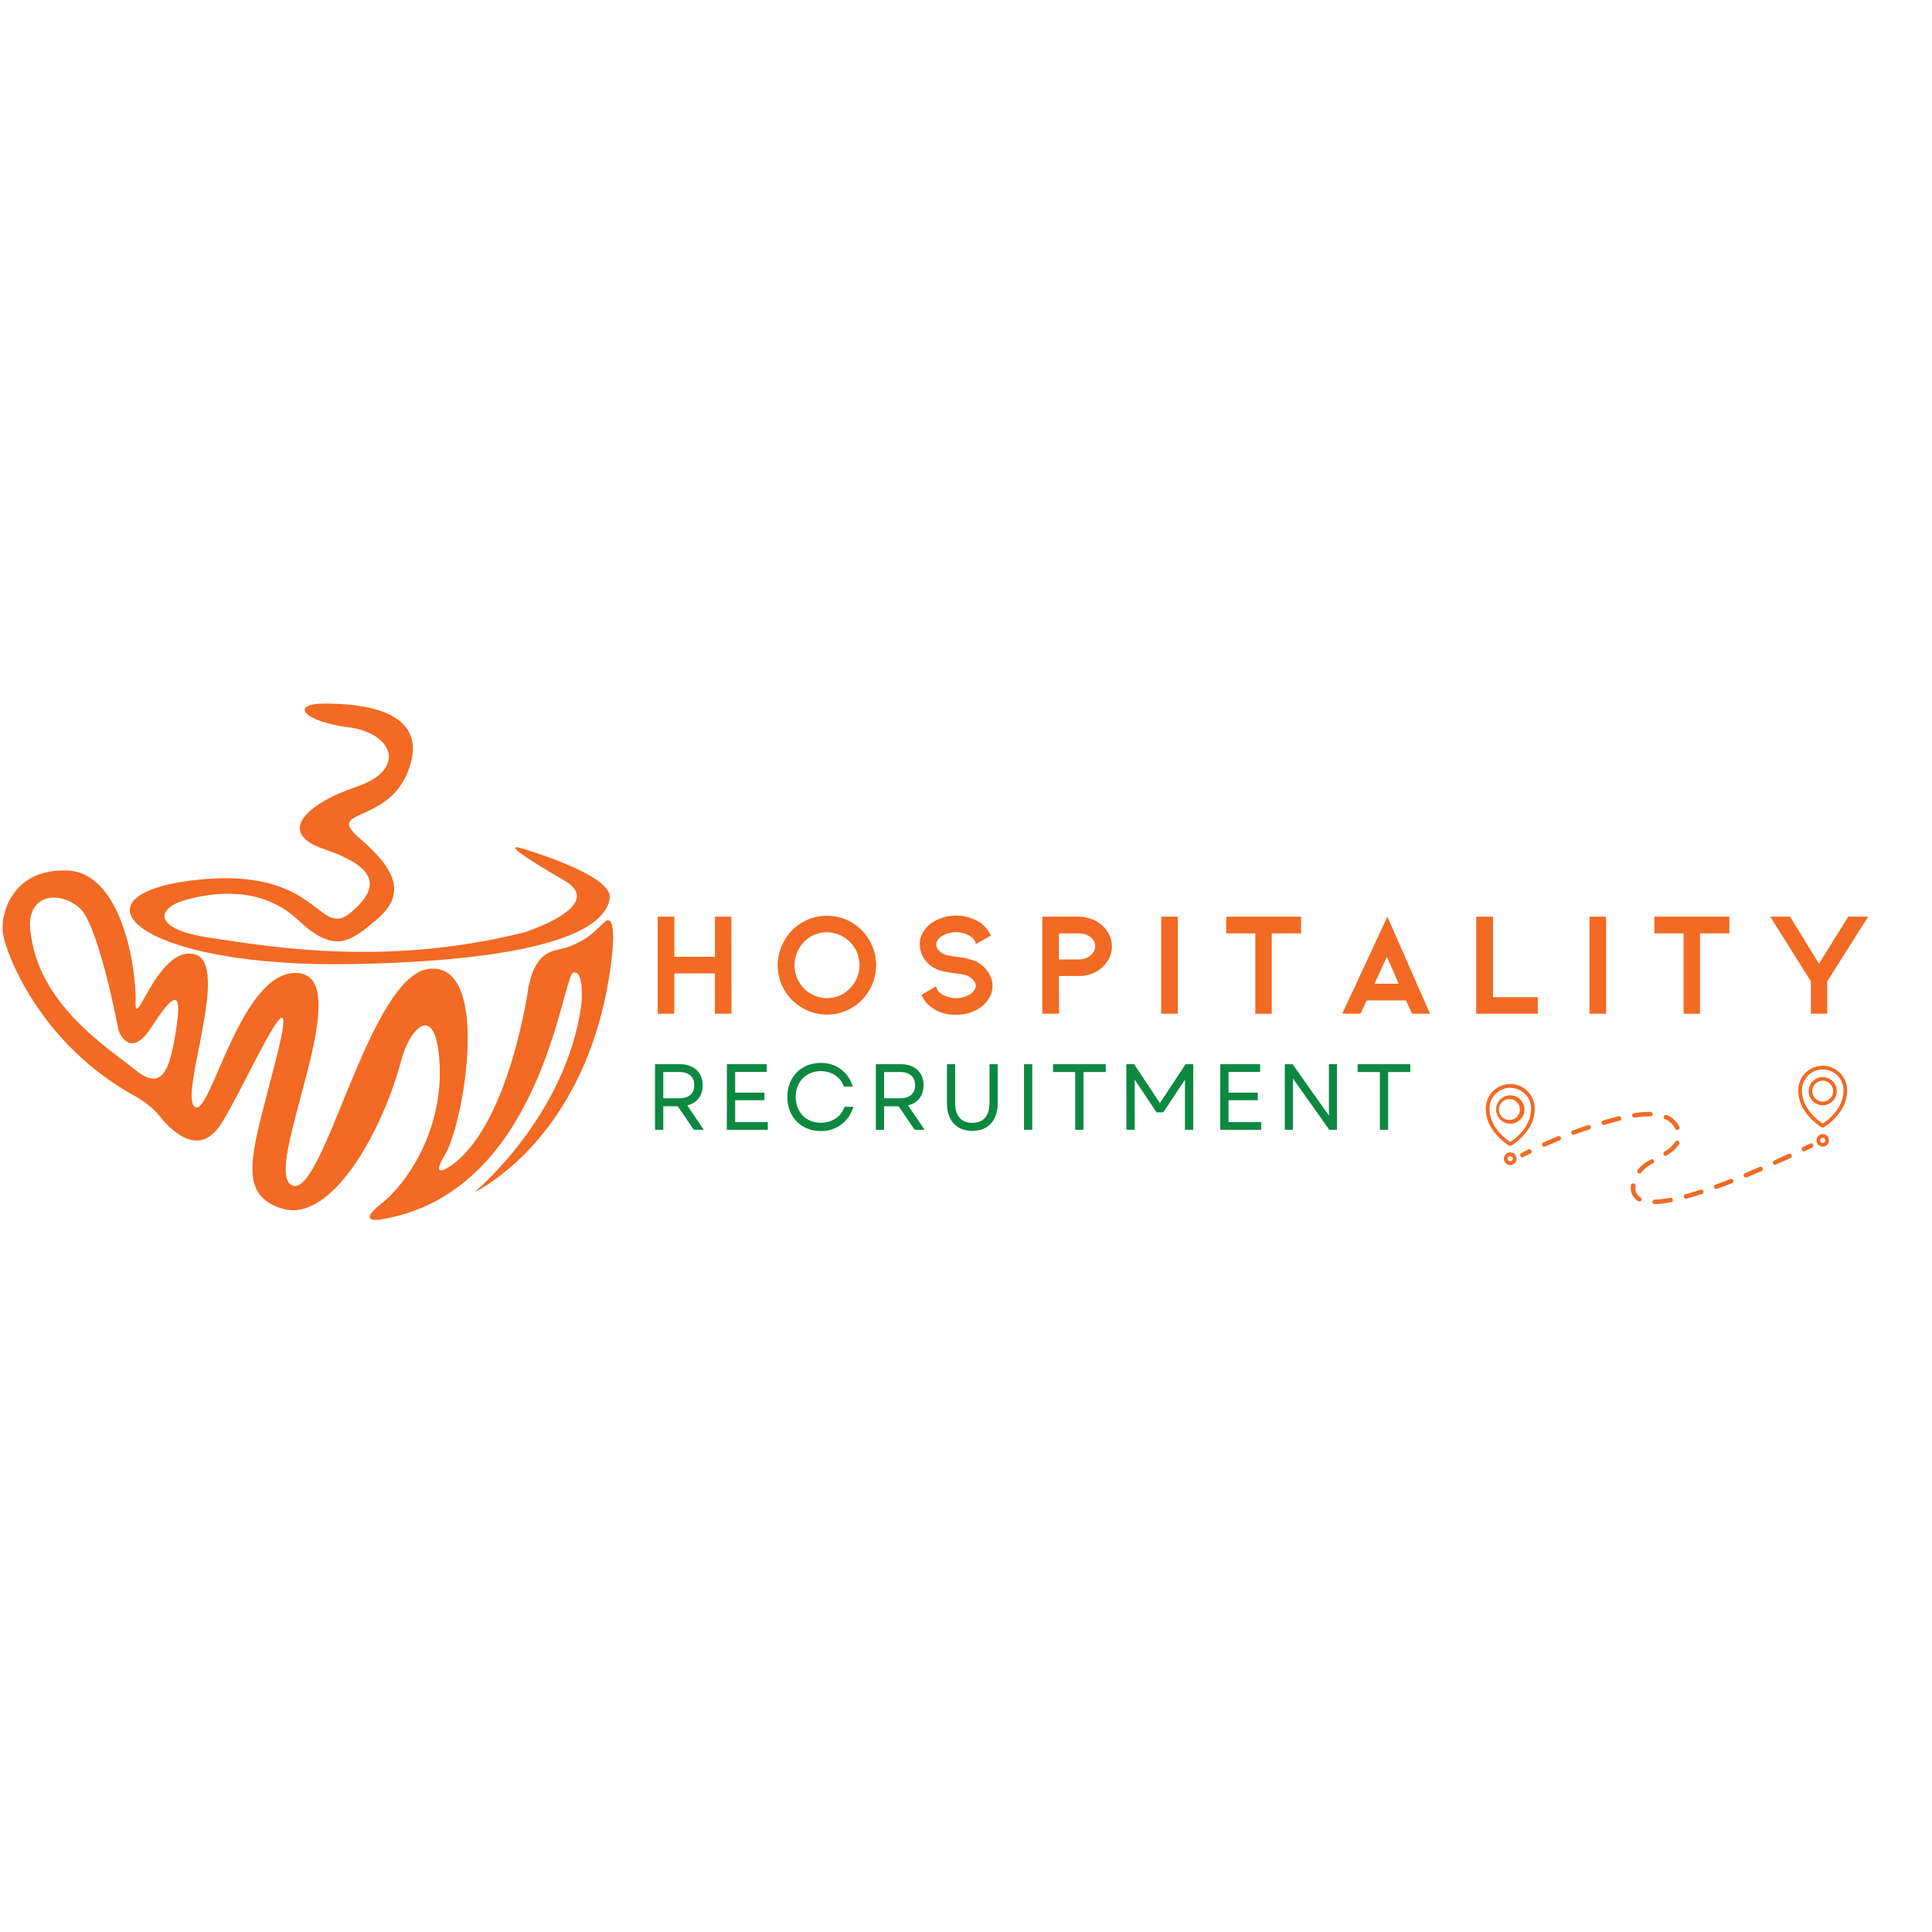 <svg xmlns="http://www.w3.org/2000/svg" viewBox="0 0 247.5 247.5" version="1.0"><defs><clipPath id="a"><path d="M0 111h79v45.72H0Zm0 0"/></clipPath><clipPath id="b"><path d="M16 90.1h63V124H16Zm0 0"/></clipPath><clipPath id="c"><path d="M197 142h33v12.5h-33Zm0 0"/></clipPath><clipPath id="d"><path d="M230 136.53h6.71V145H230Zm0 0"/></clipPath><clipPath id="e"><path d="M190.3 138h6.7v9h-6.7Zm0 0"/></clipPath></defs><g clip-path="url(#a)"><path fill="#f26a23" d="M22.6 131.62c-.76 5-1.62 8.4-5.23 5.47-3.62-2.93-12.57-8.46-13.5-18-.45-4.72 3.95-5 6.39-2.7 2.44 2.3 4.94 15.66 4.94 15.66s1.4 3.88 4.2-.46c2.8-4.34 3.96-4.97 3.2.03Zm54.71-13.39c-1.7 1.71-2.36 2.17-4.2 2.96-1.85.8-4.29 0-5.4 5.2 0 0-2.3 17.11-9.61 22.7 0 0-3.36 2.57-1.05-1.25 2.3-3.81 5.92-24.28-1.91-23.75-7.84.52-13.62 29.41-17.7 27.77-4.08-1.65 8.42-26.2.92-27.18-7.5-.98-11.45 18.82-13.43 17.1-1.97-1.7 4.68-18.35 0-19.53-4.67-1.19-7.7 10.13-7.56 6.12.13-4.02-1.65-16.52-8.69-16.85-7.04-.33-8.69 5.53-8.3 8.1.4 2.56 4.68 13.95 16.66 20.66 0 0 2.1 1.05 3.35 2.63 1.25 1.58 4.94 5.66 7.9 1.12s10.33-21.59 7.3-9.28c-3.02 12.3-5.72 18.1.53 20.07 6.25 1.97 12.83-9.74 15.27-18.95 1.14-4.33 4.54-7.7 4.93.52.4 8.23-4.01 15.07-7.43 17.77-3.43 2.7 0 2.04 0 2.04 20.59-3.42 23.1-31.13 24.54-31.59 1.45-.45 1.05 4.02 1.05 4.02-1.9 14.34-13.68 24.08-13.68 24.08s15.3-7.1 17.66-30.9c0 0 .56-5.29-1.15-3.58"/></g><g clip-path="url(#b)"><path fill="#f26a23" d="M67.11 108.76s11.28 3.3 11 6.22c-.3 2.92-4.61 7.92-32.58 8.52-27.97.59-37.18-8.76-20.8-10.73 16.4-1.97 15.93 7.77 20.27 4.08 4.35-3.69 2.44-6.05-3.55-8.1-5.99-2.04-2.37-5.72 4.21-7.96s4.67-6.9-1.05-7.63c-5.73-.72-7.57-3.03-3.03-3.03 4.54 0 13.42.73 10.86 8.23-2.57 7.5-11.12 5-6.25 9.14 4.87 4.15 5.66 7.24 2.1 10.27-3.55 3.03-5.5 4.4-10.15.05-4.64-4.34-10.76-3.55-14.41-2.52-3.65 1.04-4.39 3.7 3.21 4.84 7.6 1.13 22.5 3.75 40.22-.7 0 0 10.81-3.41 5.05-6.7-5.75-3.3-7.62-4.81-5.1-3.98"/></g><path fill="#f26a23" d="M195.04 148.25a.29.29 0 0 1-.13-.55l.94-.47a.3.3 0 0 1 .26.52l-.95.46a.26.26 0 0 1-.12.04"/><g clip-path="url(#c)"><path fill="#f26a23" d="M209.4 143.17a.29.29 0 0 1-.04-.58c.67-.1 1.3-.15 1.85-.15h.22a.29.29 0 0 1 0 .58h-.22c-.53 0-1.12.05-1.76.14h-.05Zm-3.95.94a.29.29 0 0 1-.28-.22.28.28 0 0 1 .2-.35l.44-.13c.43-.12.96-.27 1.53-.41.16-.04.31.06.35.21a.28.28 0 0 1-.21.35c-.57.14-1.09.3-1.51.4-.15.05-.3.1-.44.13a.3.3 0 0 1-.08.02Zm9.41.65a.29.29 0 0 1-.26-.17c-.27-.55-.7-.95-1.3-1.22a.29.29 0 0 1-.16-.37.3.3 0 0 1 .39-.16c.73.32 1.27.82 1.6 1.5a.29.29 0 0 1-.27.42Zm-13.28.62a.29.29 0 0 1-.27-.2.28.28 0 0 1 .17-.36 70.4 70.4 0 0 1 1.93-.68.3.3 0 0 1 .37.19.29.29 0 0 1-.19.36 61.7 61.7 0 0 0-2 .69Zm-3.76 1.54a.3.3 0 0 1-.12-.56c.62-.27 1.25-.55 1.88-.8a.3.3 0 0 1 .38.15.3.3 0 0 1-.16.38 76 76 0 0 0-1.98.83Zm15.55 1.15a.29.29 0 0 1-.16-.53 4.1 4.1 0 0 0 1.4-1.28.3.3 0 0 1 .39-.1c.14.08.18.26.1.4-.3.5-.8.96-1.57 1.46a.28.28 0 0 1-.16.05Zm14.02 1.16a.28.28 0 0 1-.26-.18.29.29 0 0 1 .15-.38l1.84-.85a.3.3 0 0 1 .39.14.3.3 0 0 1-.14.39 126.66 126.66 0 0 1-1.98.88Zm-17.36 1.1a.3.3 0 0 1-.18-.05.29.29 0 0 1-.05-.4c.16-.22.34-.4.53-.58.31-.28.75-.54 1.13-.76a.3.3 0 0 1 .4.1.3.3 0 0 1-.11.4 3.98 3.98 0 0 0-1.5 1.18.28.28 0 0 1-.22.12Zm13.63.51a.28.28 0 0 1-.27-.18.29.29 0 0 1 .16-.37l1.87-.8a.29.29 0 1 1 .23.54l-1.88.8a.38.38 0 0 1-.11.01Zm-3.8 1.48a.29.29 0 0 1-.1-.56c.62-.22 1.26-.46 1.9-.72a.29.29 0 0 1 .22.54 64.9 64.9 0 0 1-2.01.74Zm-3.87 1.24a.29.29 0 0 1-.08-.57c.61-.17 1.26-.36 1.94-.58a.3.3 0 0 1 .37.19.29.29 0 0 1-.19.36 41.39 41.39 0 0 1-2.04.6Zm-5.98.36a.33.33 0 0 1-.14-.04 1.91 1.91 0 0 1-.96-1.72l.02-.3a.28.28 0 0 1 .32-.26c.16.02.28.16.26.32l-.01.24c0 .55.22.96.66 1.22a.3.3 0 0 1 .1.4.3.3 0 0 1-.25.14Zm1.98.34a.3.3 0 0 1-.3-.28c0-.16.13-.3.29-.3.57-.02 1.23-.1 1.98-.23.15-.04.3.07.33.23.03.15-.07.3-.23.33-.77.15-1.46.23-2.06.25"/></g><path fill="#f26a23" d="M231.07 147.5a.3.3 0 0 1-.13-.55l.95-.46a.3.3 0 0 1 .38.13.3.3 0 0 1-.13.39l-.94.46a.28.28 0 0 1-.13.03"/><g clip-path="url(#d)"><path fill="#f26a23" d="M233.5 138.45a1.33 1.33 0 1 0 0 2.67 1.33 1.33 0 0 0 0-2.67Zm0 3.14a1.8 1.8 0 1 1 0-3.61 1.8 1.8 0 0 1 0 3.61Zm0-4.58a2.68 2.68 0 0 0-1.88.78 2.64 2.64 0 0 0-.78 1.88c0 .62.14 1.23.42 1.82a6.75 6.75 0 0 0 2.23 2.45c.2-.12.76-.5 1.3-1.1.4-.42.72-.88.94-1.35.29-.59.43-1.2.43-1.82a2.68 2.68 0 0 0-1.62-2.46 2.7 2.7 0 0 0-1.04-.2Zm0 7.42a.32.32 0 0 1-.17-.04 6.85 6.85 0 0 1-2.5-2.7 4.72 4.72 0 0 1-.47-2.02 3.1 3.1 0 0 1 1.92-2.89 3.1 3.1 0 0 1 3.43.67 3.18 3.18 0 0 1 .92 2.22c0 .69-.16 1.37-.47 2.03a7.01 7.01 0 0 1-2.5 2.7.32.32 0 0 1-.16.03"/></g><path fill="#f26a23" d="M233.5 145.76a.33.33 0 0 0-.33.33.33.33 0 1 0 .33-.33Zm0 1.13a.8.8 0 1 1 0-1.6.8.8 0 0 1 0 1.6"/><g clip-path="url(#e)"><path fill="#f26a23" d="M193.47 140.8a1.34 1.34 0 1 0 .01 2.67 1.34 1.34 0 0 0 0-2.67Zm0 3.15a1.81 1.81 0 1 1 .01-3.63 1.81 1.81 0 0 1 0 3.63Zm0-4.6a2.68 2.68 0 0 0-2.45 1.63c-.14.33-.2.68-.2 1.04 0 .62.14 1.23.42 1.82.22.47.54.93.94 1.36.54.59 1.1.97 1.3 1.09.18-.12.74-.5 1.3-1.1.39-.42.7-.88.93-1.35.28-.59.42-1.2.42-1.82 0-.36-.07-.71-.2-1.04a2.75 2.75 0 0 0-1.42-1.41c-.33-.14-.68-.21-1.04-.21Zm0 7.44a.32.32 0 0 1-.17-.05 7 7 0 0 1-2.5-2.7 4.7 4.7 0 0 1-.46-2.02 3.1 3.1 0 0 1 1.91-2.9 3.1 3.1 0 0 1 2.45 0 3.17 3.17 0 0 1 1.91 2.9c0 .7-.16 1.37-.47 2.02a7.01 7.01 0 0 1-2.5 2.7.32.32 0 0 1-.17.05"/></g><path fill="#f26a23" d="M193.47 148.1a.33.33 0 0 0-.33.34.33.33 0 1 0 .33-.33Zm0 1.15a.8.8 0 1 1 0-1.62.8.8 0 0 1 0 1.62M86.38 124.7h5.2v5.16h2.13l-.02-12.43h-2.1v5.14h-5.21v-5.14h-2.13v12.43h2.13ZM111.39 126.82c.56-.97.84-2.02.84-3.18a6.2 6.2 0 0 0-.84-3.15 6.2 6.2 0 0 0-5.45-3.17 6.2 6.2 0 0 0-5.44 3.15 6.28 6.28 0 0 0 2.31 8.66c.95.56 2 .84 3.13.84a6.24 6.24 0 0 0 5.45-3.16Zm-1.84-5.3a4.3 4.3 0 0 1-1.5 5.77c-.65.39-1.35.57-2.11.57-.75 0-1.46-.18-2.1-.58a3.86 3.86 0 0 1-1.5-1.54 4.08 4.08 0 0 1-.56-2.1 4.32 4.32 0 0 1 2.08-3.66 3.99 3.99 0 0 1 2.08-.55 4.23 4.23 0 0 1 3.6 2.1ZM127.15 126.28c0-.59-.2-1.18-.55-1.73a4.37 4.37 0 0 0-1.47-1.34 8.97 8.97 0 0 0-2.5-.63c-.81-.1-1.38-.2-1.69-.36-.3-.1-.54-.3-.73-.53a1.08 1.08 0 0 1-.27-.72c0-.33.2-.67.63-1 .25-.17.53-.3.87-.4a3.7 3.7 0 0 1 2.08 0c.38.12.72.3 1.02.56.3.25.45.53.46.83l1.93-1.1a3.83 3.83 0 0 0-1.27-1.6 5.69 5.69 0 0 0-6.36 0c-.47.35-.83.77-1.1 1.24-.26.47-.37.97-.37 1.47 0 .67.19 1.27.57 1.85.37.56.87 1 1.46 1.28.61.28 1.43.47 2.47.58.9.12 1.5.25 1.77.4.26.16.5.35.67.55.14.22.23.44.23.65 0 .35-.2.7-.6 1a3.37 3.37 0 0 1-2.95.42c-.35-.09-.63-.21-.88-.42-.19-.1-.32-.23-.44-.4a.95.95 0 0 1-.19-.53l-1.89 1.08a3.4 3.4 0 0 0 1.25 1.59 4.89 4.89 0 0 0 3.17.97 5.27 5.27 0 0 0 3.19-.97 3.9 3.9 0 0 0 1.1-1.24c.26-.46.39-.96.39-1.5ZM133.53 129.86h2.14l-.02-4.83h2.52a4.46 4.46 0 0 0 2.97-1.04c.86-.8 1.3-1.7 1.3-2.77 0-.51-.11-1-.35-1.47a3.92 3.92 0 0 0-2.34-2.04 4.48 4.48 0 0 0-1.58-.28h-4.64Zm2.12-6.95v-3.34h2.52c.6 0 1.11.15 1.53.48.4.34.6.72.6 1.17 0 .46-.2.83-.57 1.14-.42.38-.92.55-1.56.55ZM148.75 117.43v12.43h2.13v-12.43ZM157.08 117.43v2.14h3.73v10.3h2.11v-10.3h3.75v-2.14ZM180.12 128.16l.77 1.7h2.3l-5.46-12.43-5.78 12.43h2.34l.8-1.7Zm-.94-2.14h-3.1l1.59-3.44ZM189.11 117.43v12.43H197v-2.12h-5.74v-10.31ZM203.62 117.43v12.43h2.13v-12.43ZM211.94 117.43v2.14h3.74v10.3h2.1v-10.3h3.76v-2.14ZM229.32 117.43h-2.54l5.2 8.28v4.15h2.1v-4.15l5.24-8.28h-2.55l-3.75 6.03Zm0 0"/><path d="M83.91 144.73h1.06v-3.01h1.86l2.05 3.01h1.28l-2.12-3.12c1.23-.3 1.98-1.22 1.98-2.58 0-1.67-1.16-2.7-2.89-2.7h-3.22Zm1.06-4.03v-3.37H87c1.24 0 1.94.62 1.94 1.7 0 1.06-.7 1.67-1.94 1.67ZM93.11 144.73h5.25v-.98h-4.18v-2.81h3.75v-.97h-3.75v-2.66h4.04v-.98h-5.1ZM105.11 144.89a4.2 4.2 0 0 0 4.2-3.1h-1.12c-.42 1.26-1.61 2.04-3.05 2.04-1.87 0-3.2-1.36-3.2-3.3 0-1.95 1.33-3.31 3.2-3.31 1.4 0 2.53.75 2.97 1.97h1.13a4.14 4.14 0 0 0-4.13-3.02c-2.48 0-4.25 1.83-4.25 4.36 0 2.53 1.77 4.36 4.25 4.36ZM112.2 144.73h1.06v-3.01h1.86l2.05 3.01h1.28l-2.13-3.12c1.24-.3 1.99-1.22 1.99-2.58 0-1.67-1.16-2.7-2.9-2.7h-3.21Zm1.06-4.03v-3.37h2.03c1.24 0 1.94.62 1.94 1.7 0 1.06-.7 1.67-1.94 1.67ZM124.56 144.87c2.03 0 3.25-1.32 3.25-3.56v-4.98h-1.05v4.9c0 1.72-.76 2.61-2.2 2.61-1.44 0-2.2-.89-2.2-2.6v-4.91h-1.05v4.98c0 2.24 1.22 3.56 3.25 3.56ZM131.18 144.73h1.06v-8.4h-1.06ZM137.74 144.73h1.06v-7.4h2.85v-1h-6.75v1h2.84ZM144.3 144.73h1.06v-6.43l2.8 4.2h.86l2.78-4.19v6.42h1.06v-8.4h-.98l-3.29 4.98-3.3-4.98h-1ZM156.32 144.73h5.25v-.98h-4.19v-2.81h3.75v-.97h-3.75v-2.66h4.05v-.98h-5.1ZM164.59 144.73h1.04v-6.57l4.66 6.57h.98v-8.4h-1.03v6.58l-4.65-6.58h-1ZM176.77 144.73h1.06v-7.4h2.84v-1h-6.75v1h2.85Zm0 0" fill="#0c8841"/></svg>